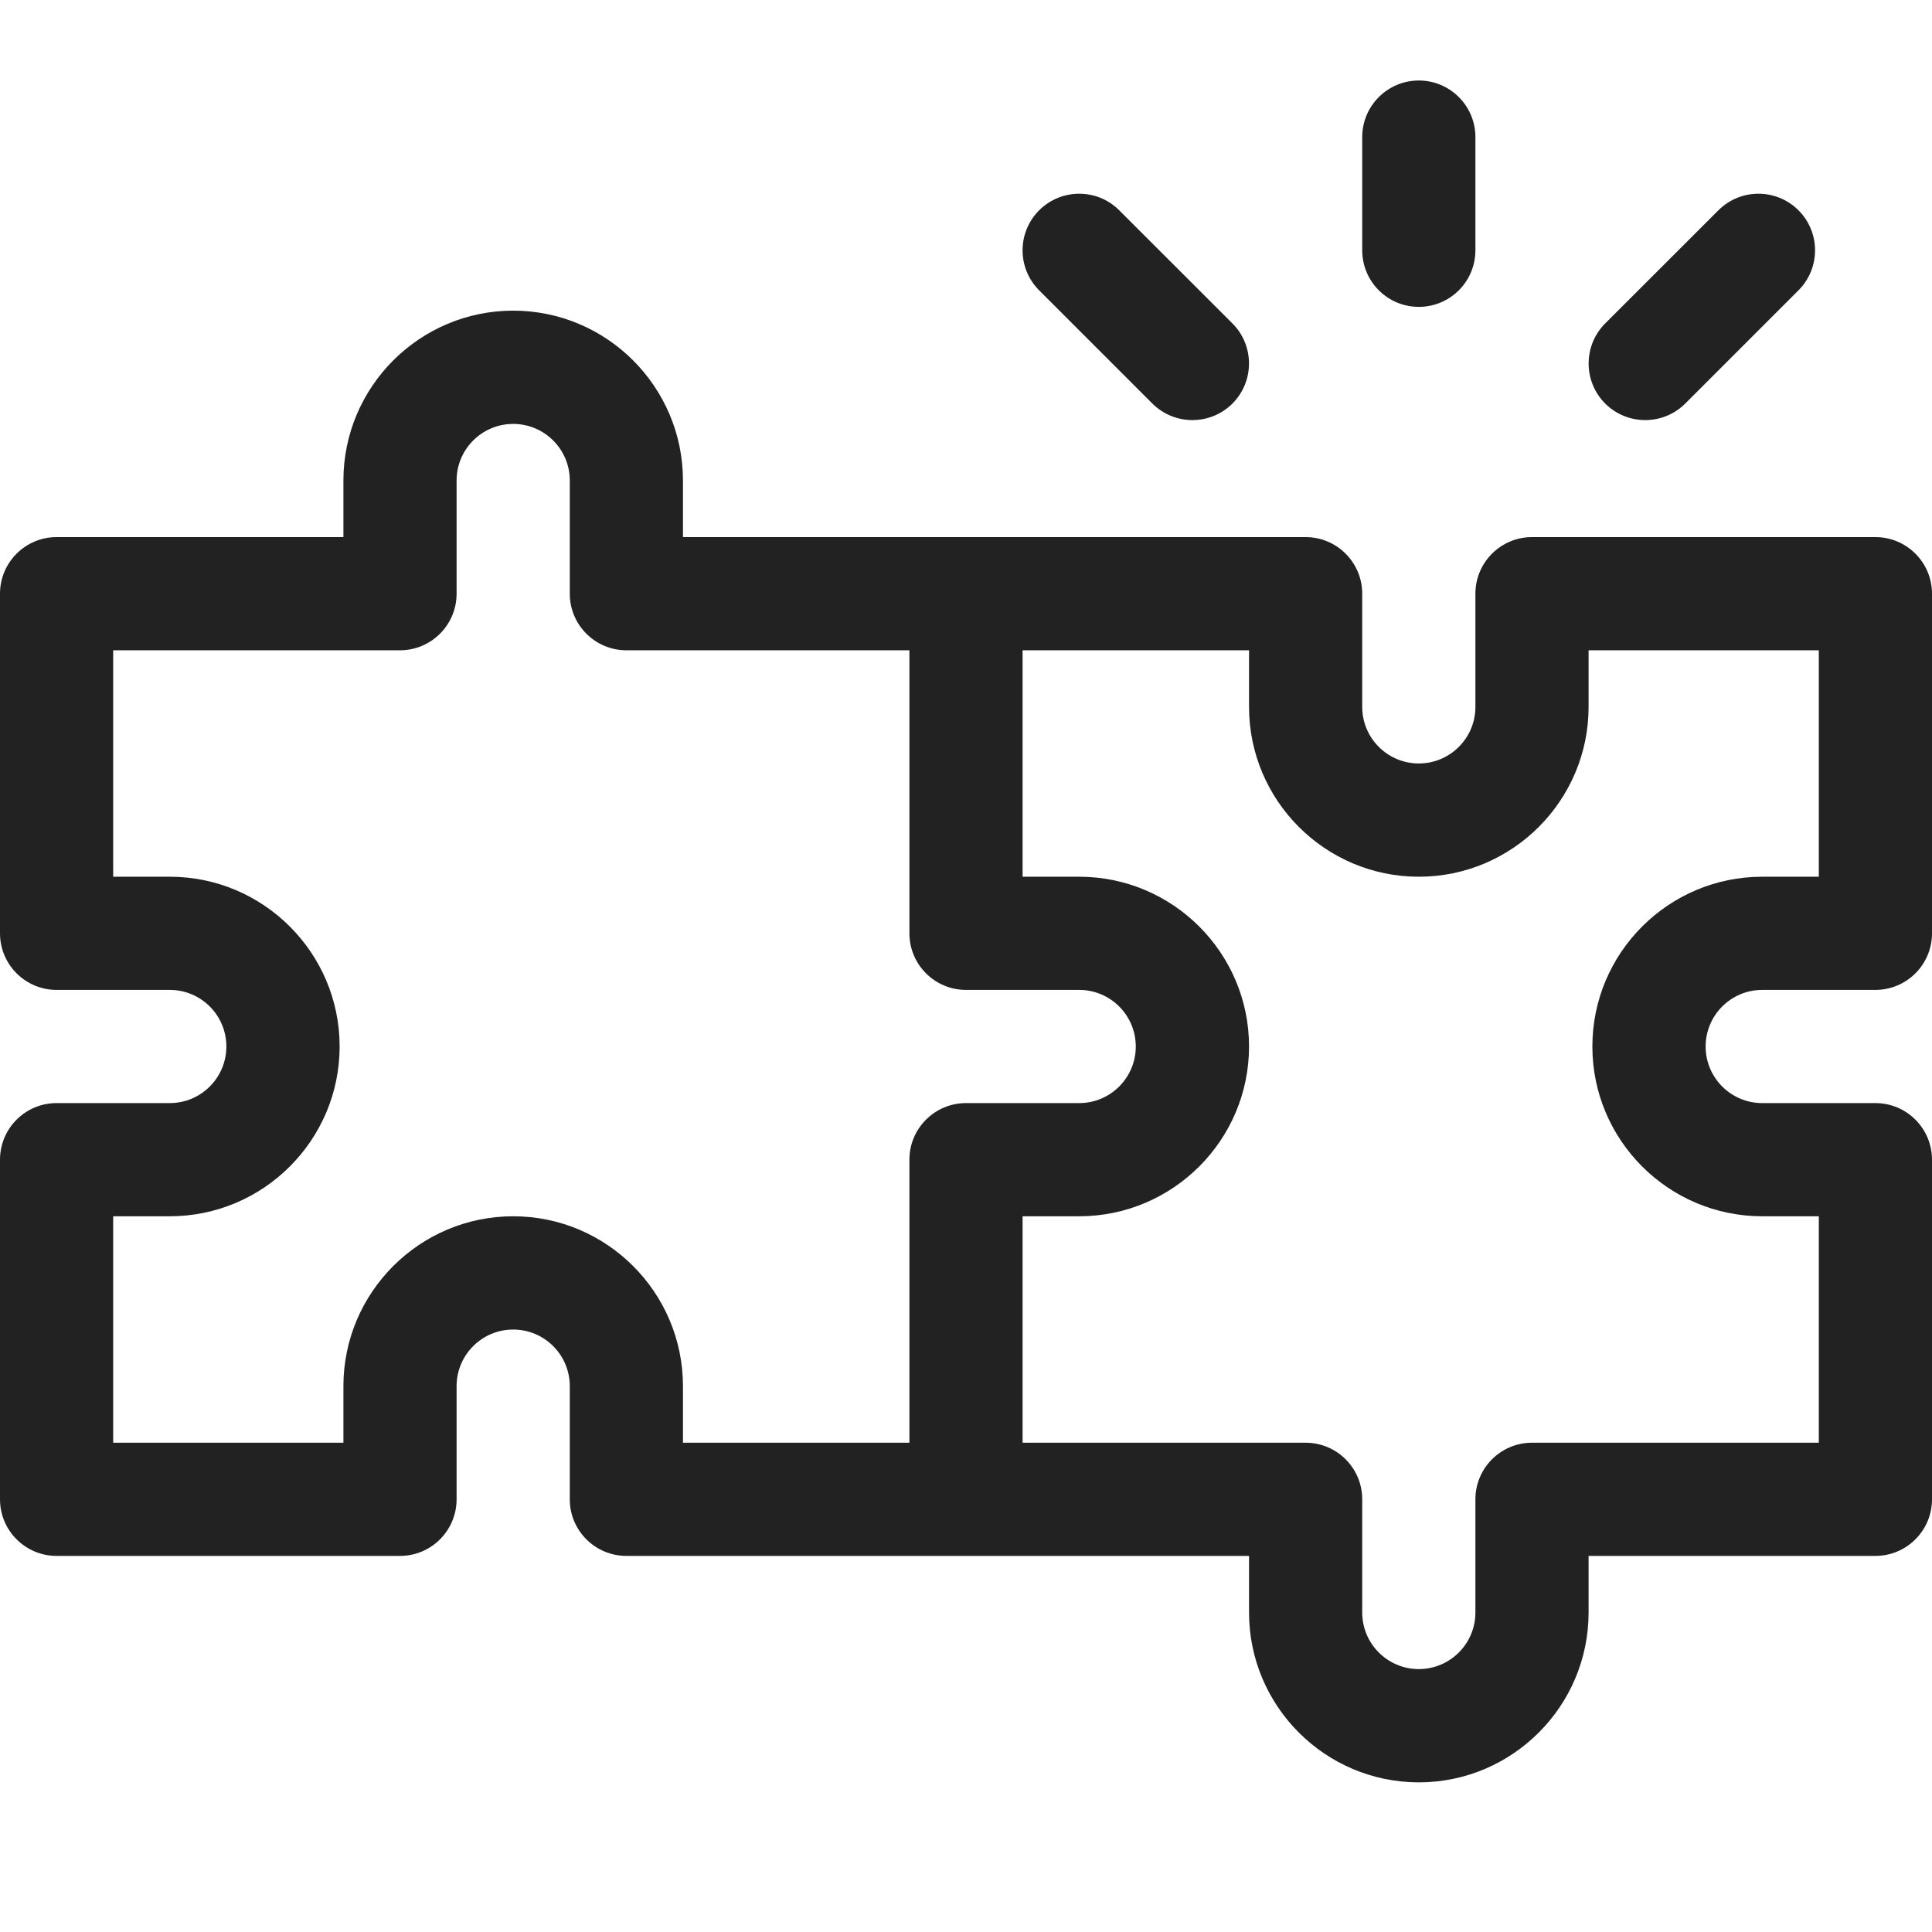 <svg width="24" height="24" viewBox="0 0 24 24" fill="none" xmlns="http://www.w3.org/2000/svg">
<path d="M17.625 3.812C18.013 3.812 18.328 3.498 18.328 3.109V1.703C18.328 1.315 18.013 1 17.625 1C17.237 1 16.922 1.315 16.922 1.703V3.109C16.922 3.498 17.237 3.812 17.625 3.812Z" fill="#222222"/>
<path d="M20.935 5.013L22.341 3.607C22.616 3.332 22.616 2.887 22.341 2.612C22.066 2.338 21.621 2.338 21.347 2.612L19.94 4.018C19.666 4.293 19.666 4.738 19.94 5.013C20.215 5.287 20.66 5.287 20.935 5.013Z" fill="#222222"/>
<path d="M14.315 5.013C14.59 5.287 15.035 5.287 15.31 5.013C15.584 4.738 15.584 4.293 15.31 4.018L13.903 2.612C13.629 2.338 13.184 2.338 12.909 2.612C12.634 2.887 12.634 3.332 12.909 3.607L14.315 5.013Z" fill="#222222"/>
<path d="M21.891 12.297H23.297C23.685 12.297 24 11.982 24 11.594V7.375C24 6.987 23.685 6.672 23.297 6.672H19.031C18.643 6.672 18.328 6.987 18.328 7.375V8.781C18.328 9.169 18.013 9.484 17.625 9.484C17.237 9.484 16.922 9.169 16.922 8.781V7.375C16.922 6.987 16.607 6.672 16.219 6.672C15.879 6.672 8.821 6.672 8.484 6.672V5.969C8.484 4.806 7.538 3.859 6.375 3.859C5.212 3.859 4.266 4.806 4.266 5.969V6.672H0.703C0.315 6.672 0 6.987 0 7.375V11.594C0 11.982 0.315 12.297 0.703 12.297H2.109C2.497 12.297 2.812 12.612 2.812 13C2.812 13.388 2.497 13.703 2.109 13.703H0.703C0.315 13.703 0 14.018 0 14.406V18.625C0 19.013 0.315 19.328 0.703 19.328H4.969C5.357 19.328 5.672 19.013 5.672 18.625V17.219C5.672 16.831 5.987 16.516 6.375 16.516C6.763 16.516 7.078 16.831 7.078 17.219V18.625C7.078 19.013 7.393 19.328 7.781 19.328H15.516V20.031C15.516 21.194 16.462 22.141 17.625 22.141C18.788 22.141 19.734 21.194 19.734 20.031V19.328H23.297C23.685 19.328 24 19.013 24 18.625V14.406C24 14.018 23.685 13.703 23.297 13.703H21.891C21.503 13.703 21.188 13.388 21.188 13C21.188 12.612 21.503 12.297 21.891 12.297ZM6.375 15.109C5.212 15.109 4.266 16.056 4.266 17.219V17.922H1.406V15.109H2.109C3.272 15.109 4.219 14.163 4.219 13C4.219 11.837 3.272 10.891 2.109 10.891H1.406V8.078H4.969C5.357 8.078 5.672 7.763 5.672 7.375V5.969C5.672 5.581 5.987 5.266 6.375 5.266C6.763 5.266 7.078 5.581 7.078 5.969V7.375C7.078 7.763 7.393 8.078 7.781 8.078H11.297V11.594C11.297 11.982 11.612 12.297 12 12.297H13.406C13.794 12.297 14.109 12.612 14.109 13C14.109 13.388 13.794 13.703 13.406 13.703H12C11.612 13.703 11.297 14.018 11.297 14.406V17.922H8.484V17.219C8.484 16.056 7.538 15.109 6.375 15.109ZM21.891 15.109H22.594V17.922H19.031C18.643 17.922 18.328 18.237 18.328 18.625V20.031C18.328 20.419 18.013 20.734 17.625 20.734C17.237 20.734 16.922 20.419 16.922 20.031V18.625C16.922 18.237 16.607 17.922 16.219 17.922H12.703V15.109H13.406C14.569 15.109 15.516 14.163 15.516 13C15.516 11.837 14.569 10.891 13.406 10.891H12.703V8.078H15.516V8.781C15.516 9.944 16.462 10.891 17.625 10.891C18.788 10.891 19.734 9.944 19.734 8.781V8.078H22.594V10.891H21.891C20.727 10.891 19.781 11.837 19.781 13C19.781 14.163 20.727 15.109 21.891 15.109Z" fill="#222222"/>
</svg>
